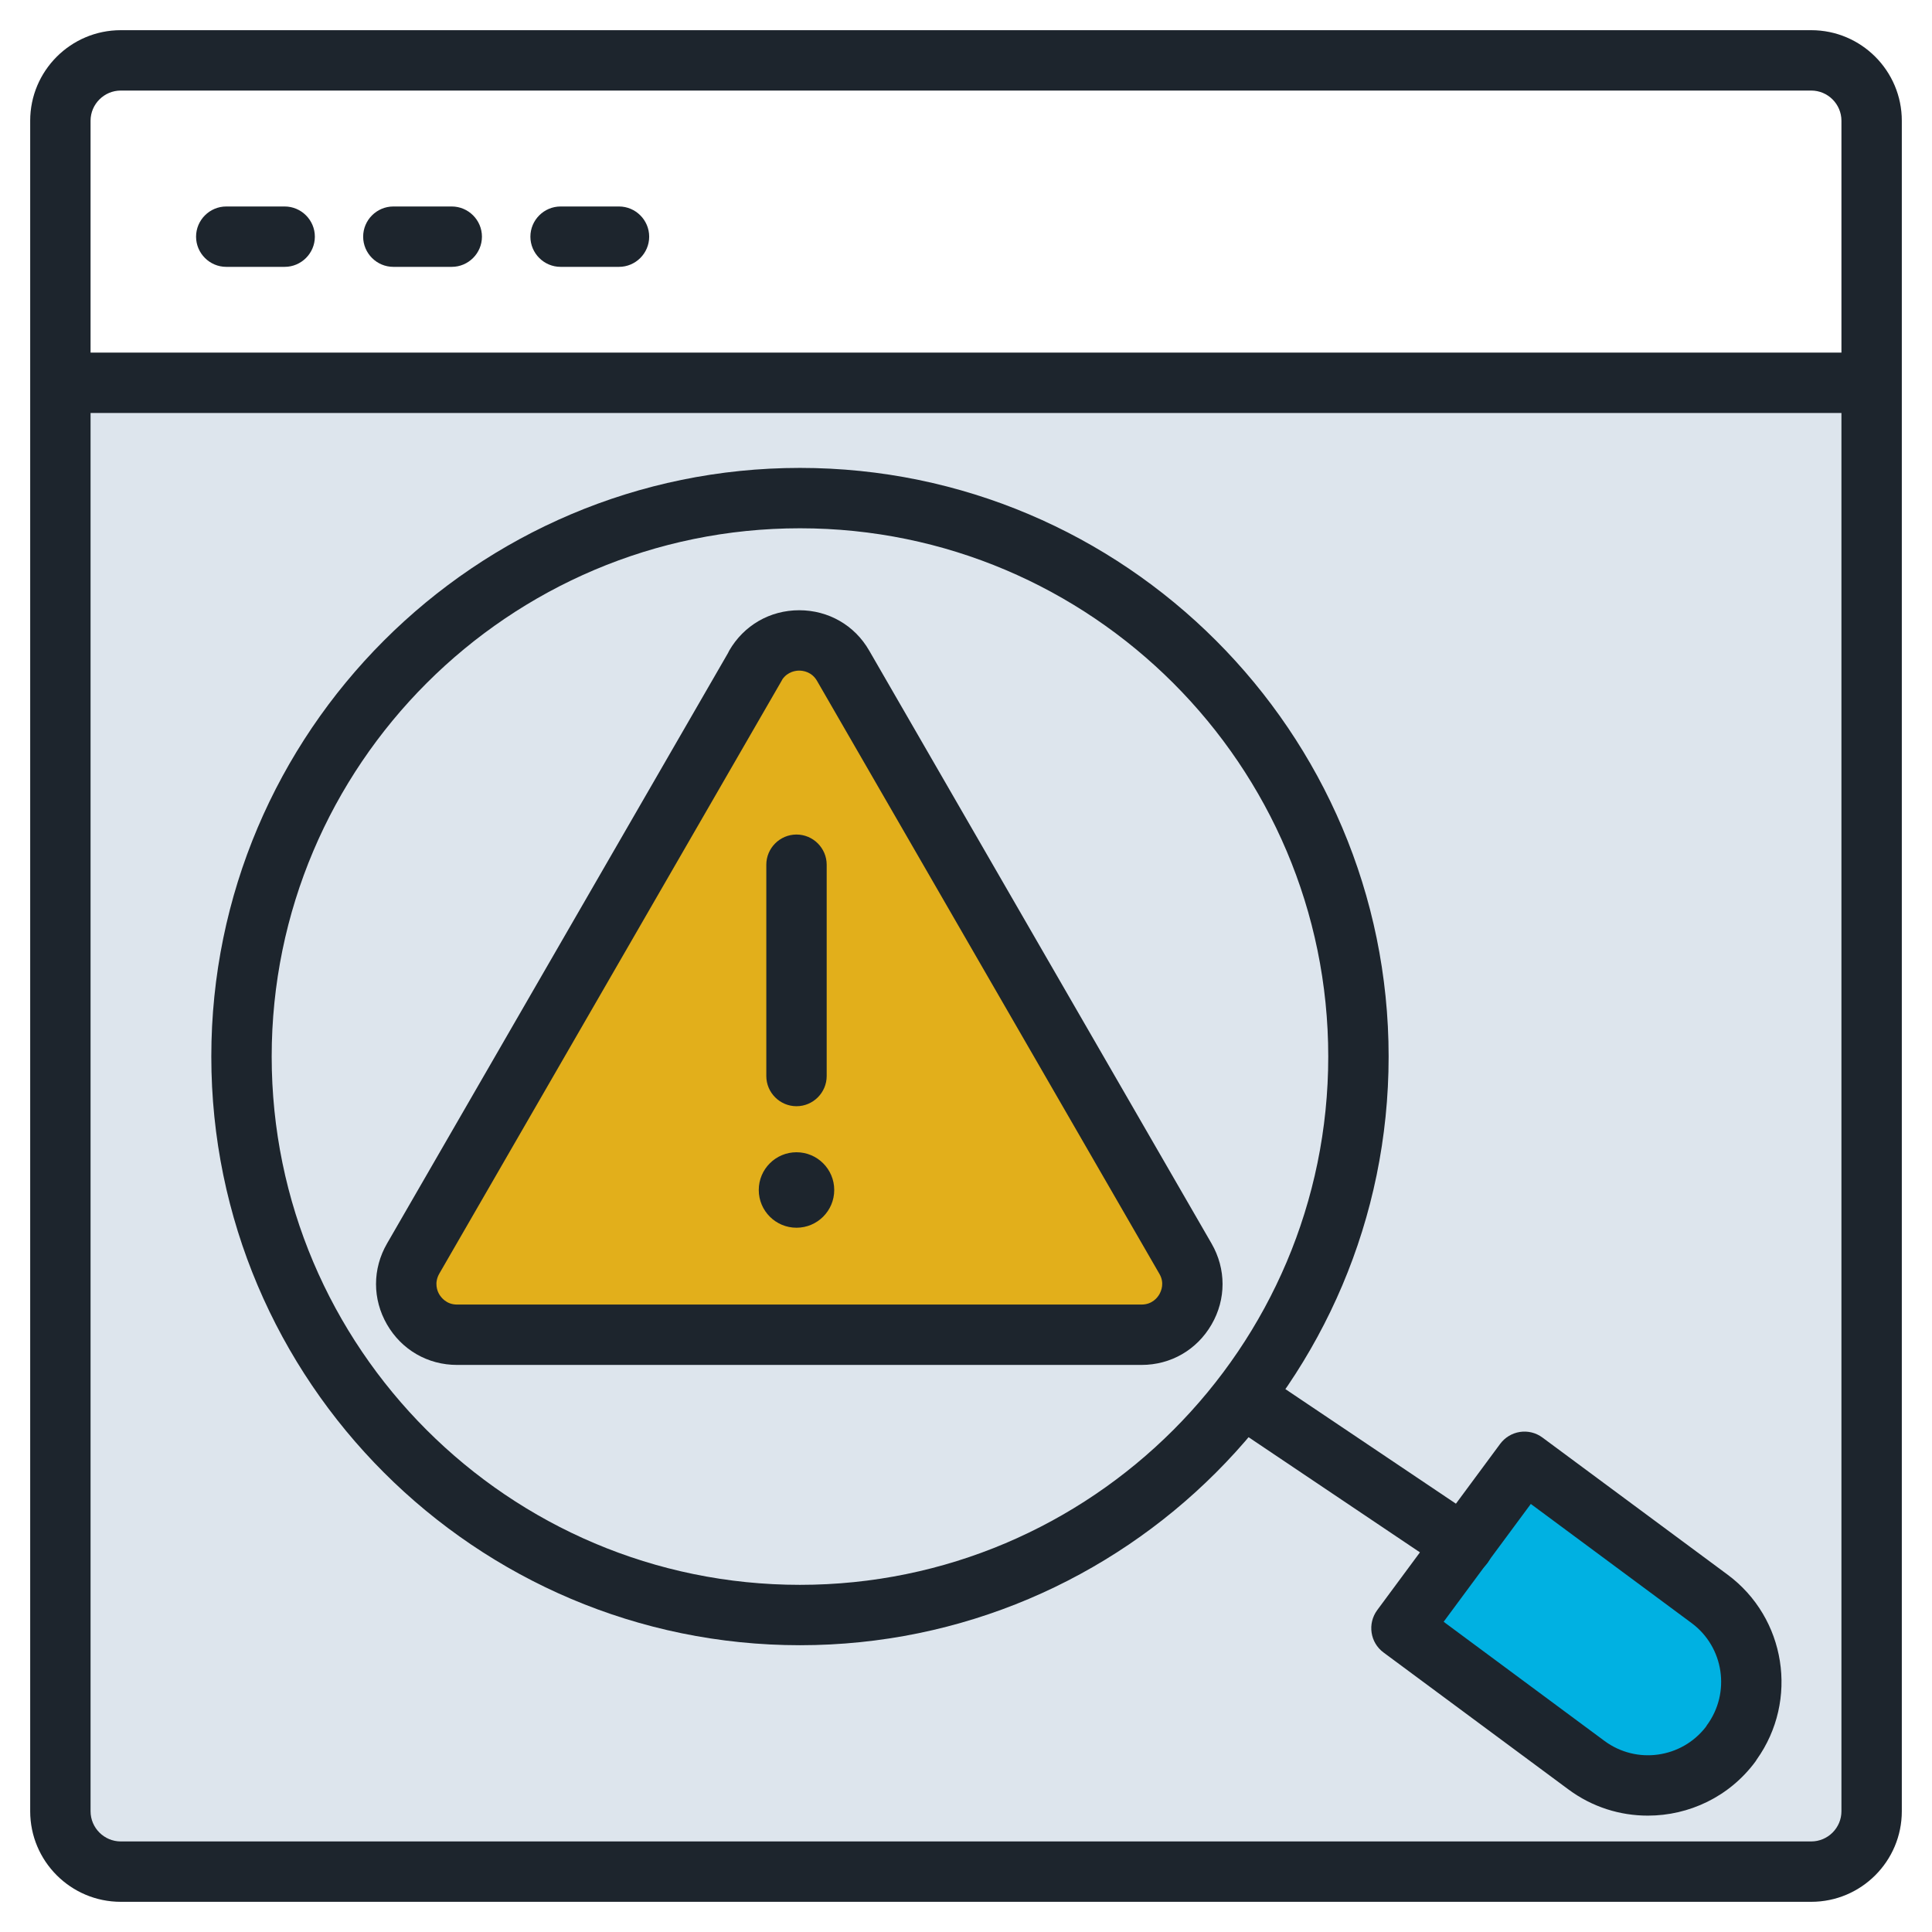 <svg viewBox="0 0 128 128" xmlns="http://www.w3.org/2000/svg"><rect fill="#dde5ed" height="99" rx="3.63" width="120" x="5" y="25"/><path d="m114.69 115.52c-2.25 3.04-6.54 3.68-9.58 1.43l-12.26-9.08 8.15-11.02 12.26 9.08c3.04 2.25 3.68 6.54 1.43 9.58z" fill="#00b1e2"/><path d="m50.05 44.11-22.68 39.28c-1.29 2.24.32 5.04 2.91 5.04h45.35c2.59 0 4.2-2.8 2.91-5.04l-22.68-39.28c-1.29-2.24-4.53-2.24-5.82 0z" fill="#e2af1b"/><g fill="#1d252d"><path d="m53 109c-21.5 0-39-17.5-39-39s17.5-39 39-39 39 17.5 39 39-17.5 39-39 39zm0-74c-19.3 0-35 15.7-35 35s15.7 35 35 35 35-15.7 35-35-15.7-35-35-35z"/><path d="m120 126h-112c-3.31 0-6-2.69-6-6v-112c0-3.31 2.69-6 6-6h112c3.31 0 6 2.69 6 6v112c0 3.31-2.69 6-6 6zm-112-120c-1.1 0-2 .9-2 2v112c0 1.1.9 2 2 2h112c1.1 0 2-.9 2-2v-112c0-1.1-.9-2-2-2z"/><path d="m122.67 27.36h-118.6c-1.1 0-2-.9-2-2s.9-2 2-2h118.6c1.1 0 2 .9 2 2s-.9 2-2 2z"/><path d="m18.86 17.68h-3.87c-1.1 0-2-.9-2-2s.9-2 2-2h3.87c1.1 0 2 .9 2 2s-.9 2-2 2z"/><path d="m29.93 17.68h-3.87c-1.1 0-2-.9-2-2s.9-2 2-2h3.87c1.1 0 2 .9 2 2s-.9 2-2 2z"/><path d="m41.01 17.68h-3.87c-1.1 0-2-.9-2-2s.9-2 2-2h3.87c1.1 0 2 .9 2 2s-.9 2-2 2z"/><path d="m96.93 104.36c-.38 0-.77-.11-1.11-.34l-13.93-9.36c-.92-.62-1.16-1.86-.54-2.78s1.86-1.16 2.78-.54l13.93 9.36c.92.62 1.16 1.86.54 2.78-.39.58-1.02.88-1.66.88z"/><path d="m109.17 120.29c-1.83 0-3.67-.56-5.25-1.73l-12.26-9.08c-.89-.66-1.07-1.91-.42-2.8l8.15-11.02c.32-.43.79-.71 1.31-.79s1.06.05 1.49.37l12.26 9.08c3.88 2.87 4.73 8.33 1.94 12.25-.03.05-.06.09-.09.14-1.73 2.34-4.41 3.58-7.12 3.58zm-13.52-12.84 10.65 7.89c2.12 1.57 5.1 1.15 6.71-.92.02-.04.05-.07.07-.11 1.59-2.15 1.14-5.19-1.01-6.78l-10.65-7.89-5.77 7.8z"/><path d="m75.63 90.43h-45.35c-1.94 0-3.67-1-4.64-2.68s-.97-3.68 0-5.36l22.59-39.12c.03-.06.05-.11.08-.16.97-1.68 2.7-2.68 4.64-2.68s3.68 1 4.64 2.68l22.68 39.28c.97 1.68.97 3.69 0 5.36-.97 1.68-2.7 2.68-4.64 2.68zm-23.79-45.43s-.04.07-.06.11l-22.68 39.28c-.35.62-.12 1.16 0 1.36s.47.68 1.18.68h45.35c.71 0 1.06-.47 1.18-.68s.36-.75 0-1.36l-22.68-39.28c-.35-.61-.94-.68-1.18-.68-.22 0-.75.06-1.11.57z"/><path d="m52.77 73.29c-1.1 0-2-.9-2-2v-14c0-1.1.9-2 2-2s2 .9 2 2v14c0 1.1-.9 2-2 2z"/><path d="m55.27 78.84c0 1.38-1.12 2.5-2.5 2.5s-2.5-1.12-2.5-2.5 1.12-2.5 2.5-2.5 2.5 1.12 2.5 2.5z"/></g></svg>
